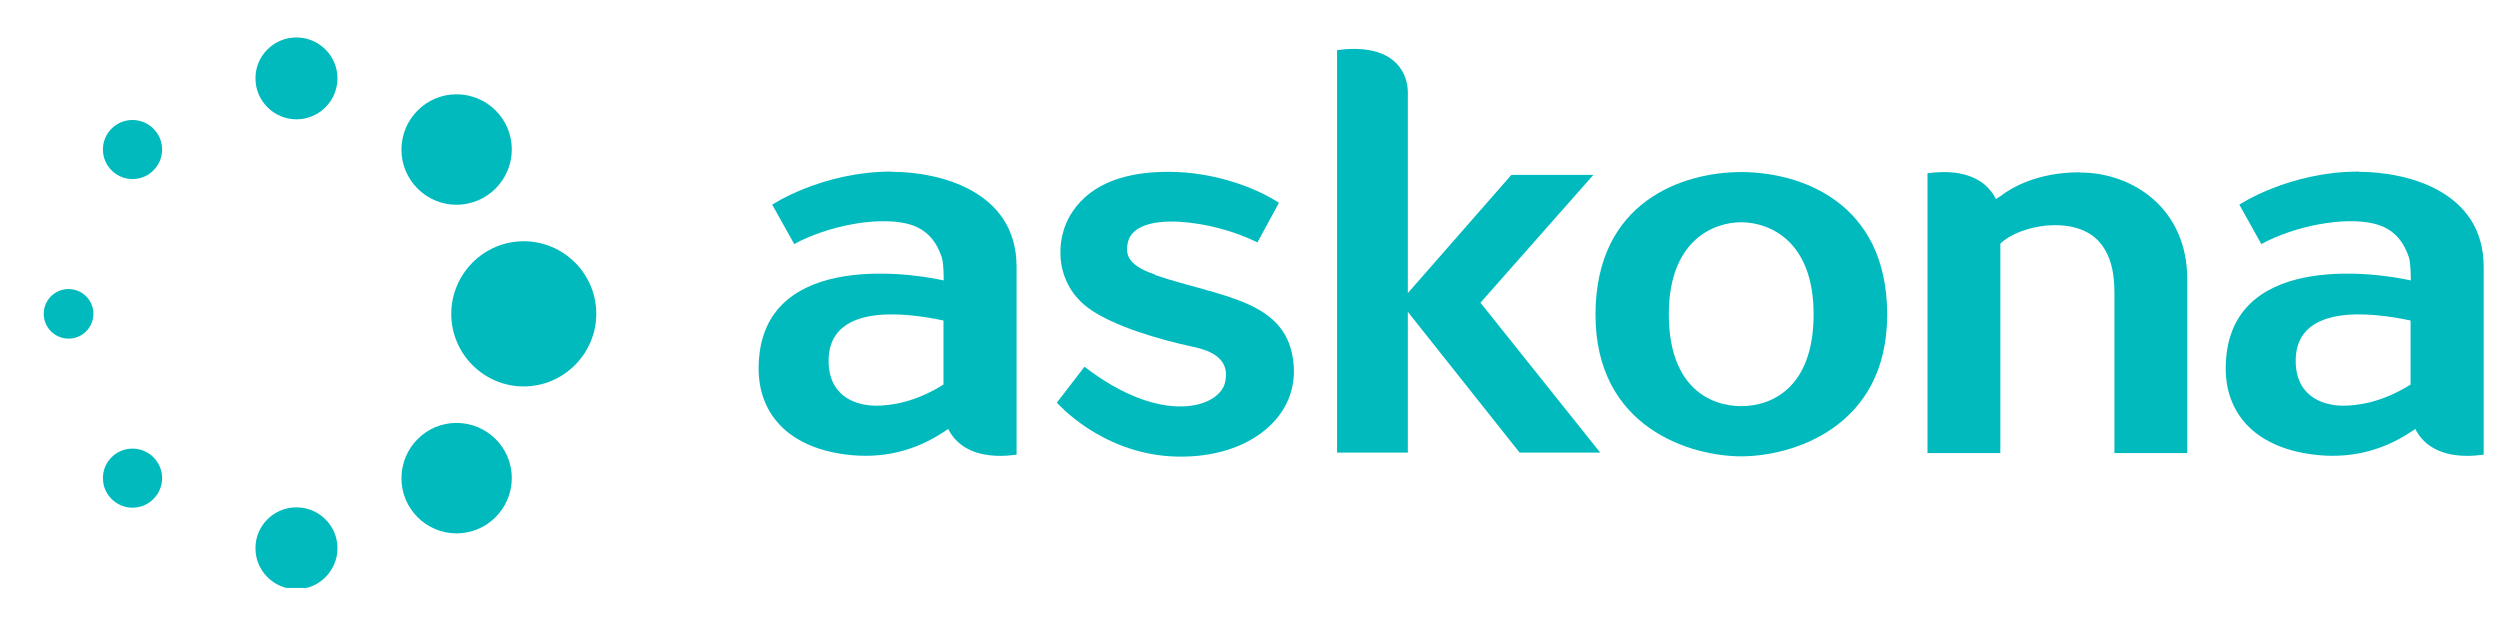 <svg width="200" height="50" viewBox="0 0 200 50" fill="none" xmlns="http://www.w3.org/2000/svg">
<g clip-path="url(#clip0_2679_681)">
<path d="M139.298 13.765C134.649 13.765 127.64 16.092 127.64 25.173C127.64 34.255 135.288 36.507 139.298 36.507C143.309 36.507 150.975 34.255 150.975 25.173C150.975 16.092 143.946 13.765 139.298 13.765ZM145.089 25.136C145.089 31.028 141.734 32.491 139.298 32.491C136.861 32.491 133.506 31.028 133.506 25.136C133.506 19.244 137.068 17.78 139.298 17.78C141.529 17.78 145.089 19.244 145.089 25.136Z" fill="#00BABE"/>
<path d="M118.437 24.216L127.471 13.99H120.911L112.627 23.447V7.404C112.627 5.959 111.746 3.876 108.222 3.914C107.828 3.914 107.416 3.951 106.966 4.008V36.206H112.627V24.948L121.567 36.206H128.015L118.437 24.216Z" fill="#00BABE"/>
<path d="M166.4 13.784C162.989 13.784 160.927 15.003 160.028 15.697C159.915 15.773 159.784 15.848 159.671 15.923C159.128 14.834 157.947 13.765 155.491 13.765C155.098 13.765 154.648 13.802 154.199 13.859V36.244H160.028V19.488C161.583 17.987 165.875 17.217 167.825 19.225C168.93 20.37 169.155 21.965 169.155 23.466V36.244H174.984V22.359C174.984 16.654 170.599 13.802 166.4 13.802V13.784Z" fill="#00BABE"/>
<path d="M71.336 13.727C65.75 13.727 61.777 16.373 61.777 16.373L63.539 19.525C66.181 18.081 70.08 17.33 72.479 17.874C74.241 18.268 74.972 19.469 75.347 20.595C75.534 21.177 75.497 23.034 75.497 23.034V22.434C72.385 21.74 60.69 20.201 60.69 29.489C60.69 32.941 62.883 35.737 67.624 36.356C70.474 36.732 73.116 36.131 75.497 34.555C75.609 34.48 75.74 34.405 75.853 34.311C76.396 35.4 77.577 36.469 80.032 36.469C80.426 36.469 80.876 36.432 81.326 36.375V21.346C81.326 15.21 75.066 13.746 71.355 13.746L71.336 13.727ZM75.478 25.811V30.765C73.172 32.21 71.223 32.454 70.08 32.454C68.749 32.454 66.444 31.928 66.294 29.133C66.05 24.216 72.329 24.967 75.478 25.642V25.811Z" fill="#00BABE"/>
<path d="M92.403 21.965C90.172 21.214 90.022 20.313 90.229 19.394C90.829 16.748 97.107 17.63 100.594 19.394L102.318 16.223C100.444 15.003 97.126 13.746 93.471 13.746C90.304 13.746 87.399 14.534 85.787 16.955C84.25 19.262 84.475 22.771 87.099 24.666C89.085 26.111 92.815 27.181 95.439 27.744C97.051 28.081 98.419 28.795 98.007 30.596C97.538 32.604 92.965 34.123 86.761 29.339L84.55 32.21C84.55 32.21 87.98 36.169 93.659 36.507C99.488 36.844 103.799 33.654 103.499 29.282C103.143 23.972 97.801 23.822 92.403 22.002V21.965Z" fill="#00BABE"/>
<path d="M188.705 13.727C183.119 13.727 179.146 16.373 179.146 16.373L180.907 19.525C183.55 18.081 187.449 17.33 189.848 17.874C191.609 18.268 192.34 19.469 192.715 20.595C192.903 21.177 192.865 23.034 192.865 23.034V22.434C189.754 21.74 178.058 20.201 178.058 29.489C178.058 32.941 180.252 35.737 184.993 36.356C187.842 36.732 190.485 36.131 192.865 34.555C192.977 34.48 193.109 34.405 193.221 34.311C193.764 35.4 194.946 36.469 197.401 36.469C197.795 36.469 198.245 36.432 198.694 36.375V21.346C198.694 15.21 192.434 13.746 188.723 13.746L188.705 13.727ZM192.846 25.811V30.765C190.542 32.21 188.592 32.454 187.449 32.454C186.118 32.454 183.812 31.928 183.662 29.133C183.419 24.216 189.698 24.967 192.846 25.642V25.811Z" fill="#00BABE"/>
<path d="M23.7 40.588C21.9 40.588 20.419 42.07 20.438 43.872C20.438 45.673 21.919 47.137 23.718 47.137C25.536 47.137 26.998 45.654 26.998 43.853C26.998 42.052 25.517 40.588 23.718 40.588" fill="#00BABE"/>
<path d="M23.7 2.997C21.9 2.997 20.419 4.479 20.438 6.281C20.438 8.082 21.919 9.546 23.718 9.546C25.536 9.546 26.998 8.063 26.998 6.262C26.998 4.461 25.517 2.997 23.718 2.997" fill="#00BABE"/>
<path d="M10.588 9.6C9.29 9.6 8.221 10.669 8.235 11.969C8.235 13.269 9.303 14.325 10.602 14.325C11.914 14.325 12.969 13.256 12.969 11.956C12.969 10.656 11.9 9.6 10.602 9.6" fill="#00BABE"/>
<path d="M10.588 35.889C9.29 35.889 8.221 36.959 8.235 38.259C8.235 39.559 9.303 40.615 10.602 40.615C11.914 40.615 12.969 39.545 12.969 38.245C12.969 36.946 11.9 35.889 10.602 35.889" fill="#00BABE"/>
<path d="M5.476 23.124C4.386 23.124 3.489 24.022 3.5 25.113C3.5 26.205 4.397 27.091 5.487 27.091C6.589 27.091 7.474 26.193 7.474 25.102C7.474 24.011 6.577 23.124 5.487 23.124" fill="#00BABE"/>
<path d="M36.52 33.833C34.084 33.833 32.116 35.822 32.116 38.262C32.116 40.701 34.102 42.671 36.52 42.671C38.957 42.671 40.944 40.682 40.944 38.243C40.944 35.804 38.957 33.833 36.52 33.833Z" fill="#00BABE"/>
<path d="M36.52 7.544C34.084 7.544 32.116 9.533 32.116 11.972C32.116 14.411 34.102 16.381 36.52 16.381C38.957 16.381 40.944 14.392 40.944 11.953C40.944 9.514 38.957 7.544 36.52 7.544Z" fill="#00BABE"/>
<path d="M41.893 19.3C38.707 19.3 36.102 21.909 36.102 25.117C36.102 28.307 38.707 30.915 41.893 30.915C45.098 30.915 47.703 28.288 47.703 25.098C47.703 21.909 45.098 19.3 41.893 19.3Z" fill="#00BABE"/>
</g>
<defs>
<clipPath id="clip0_2679_681">
<rect width="200" height="45.033" fill="white" transform="translate(0 2)"/>
</clipPath>
</defs>
</svg>
